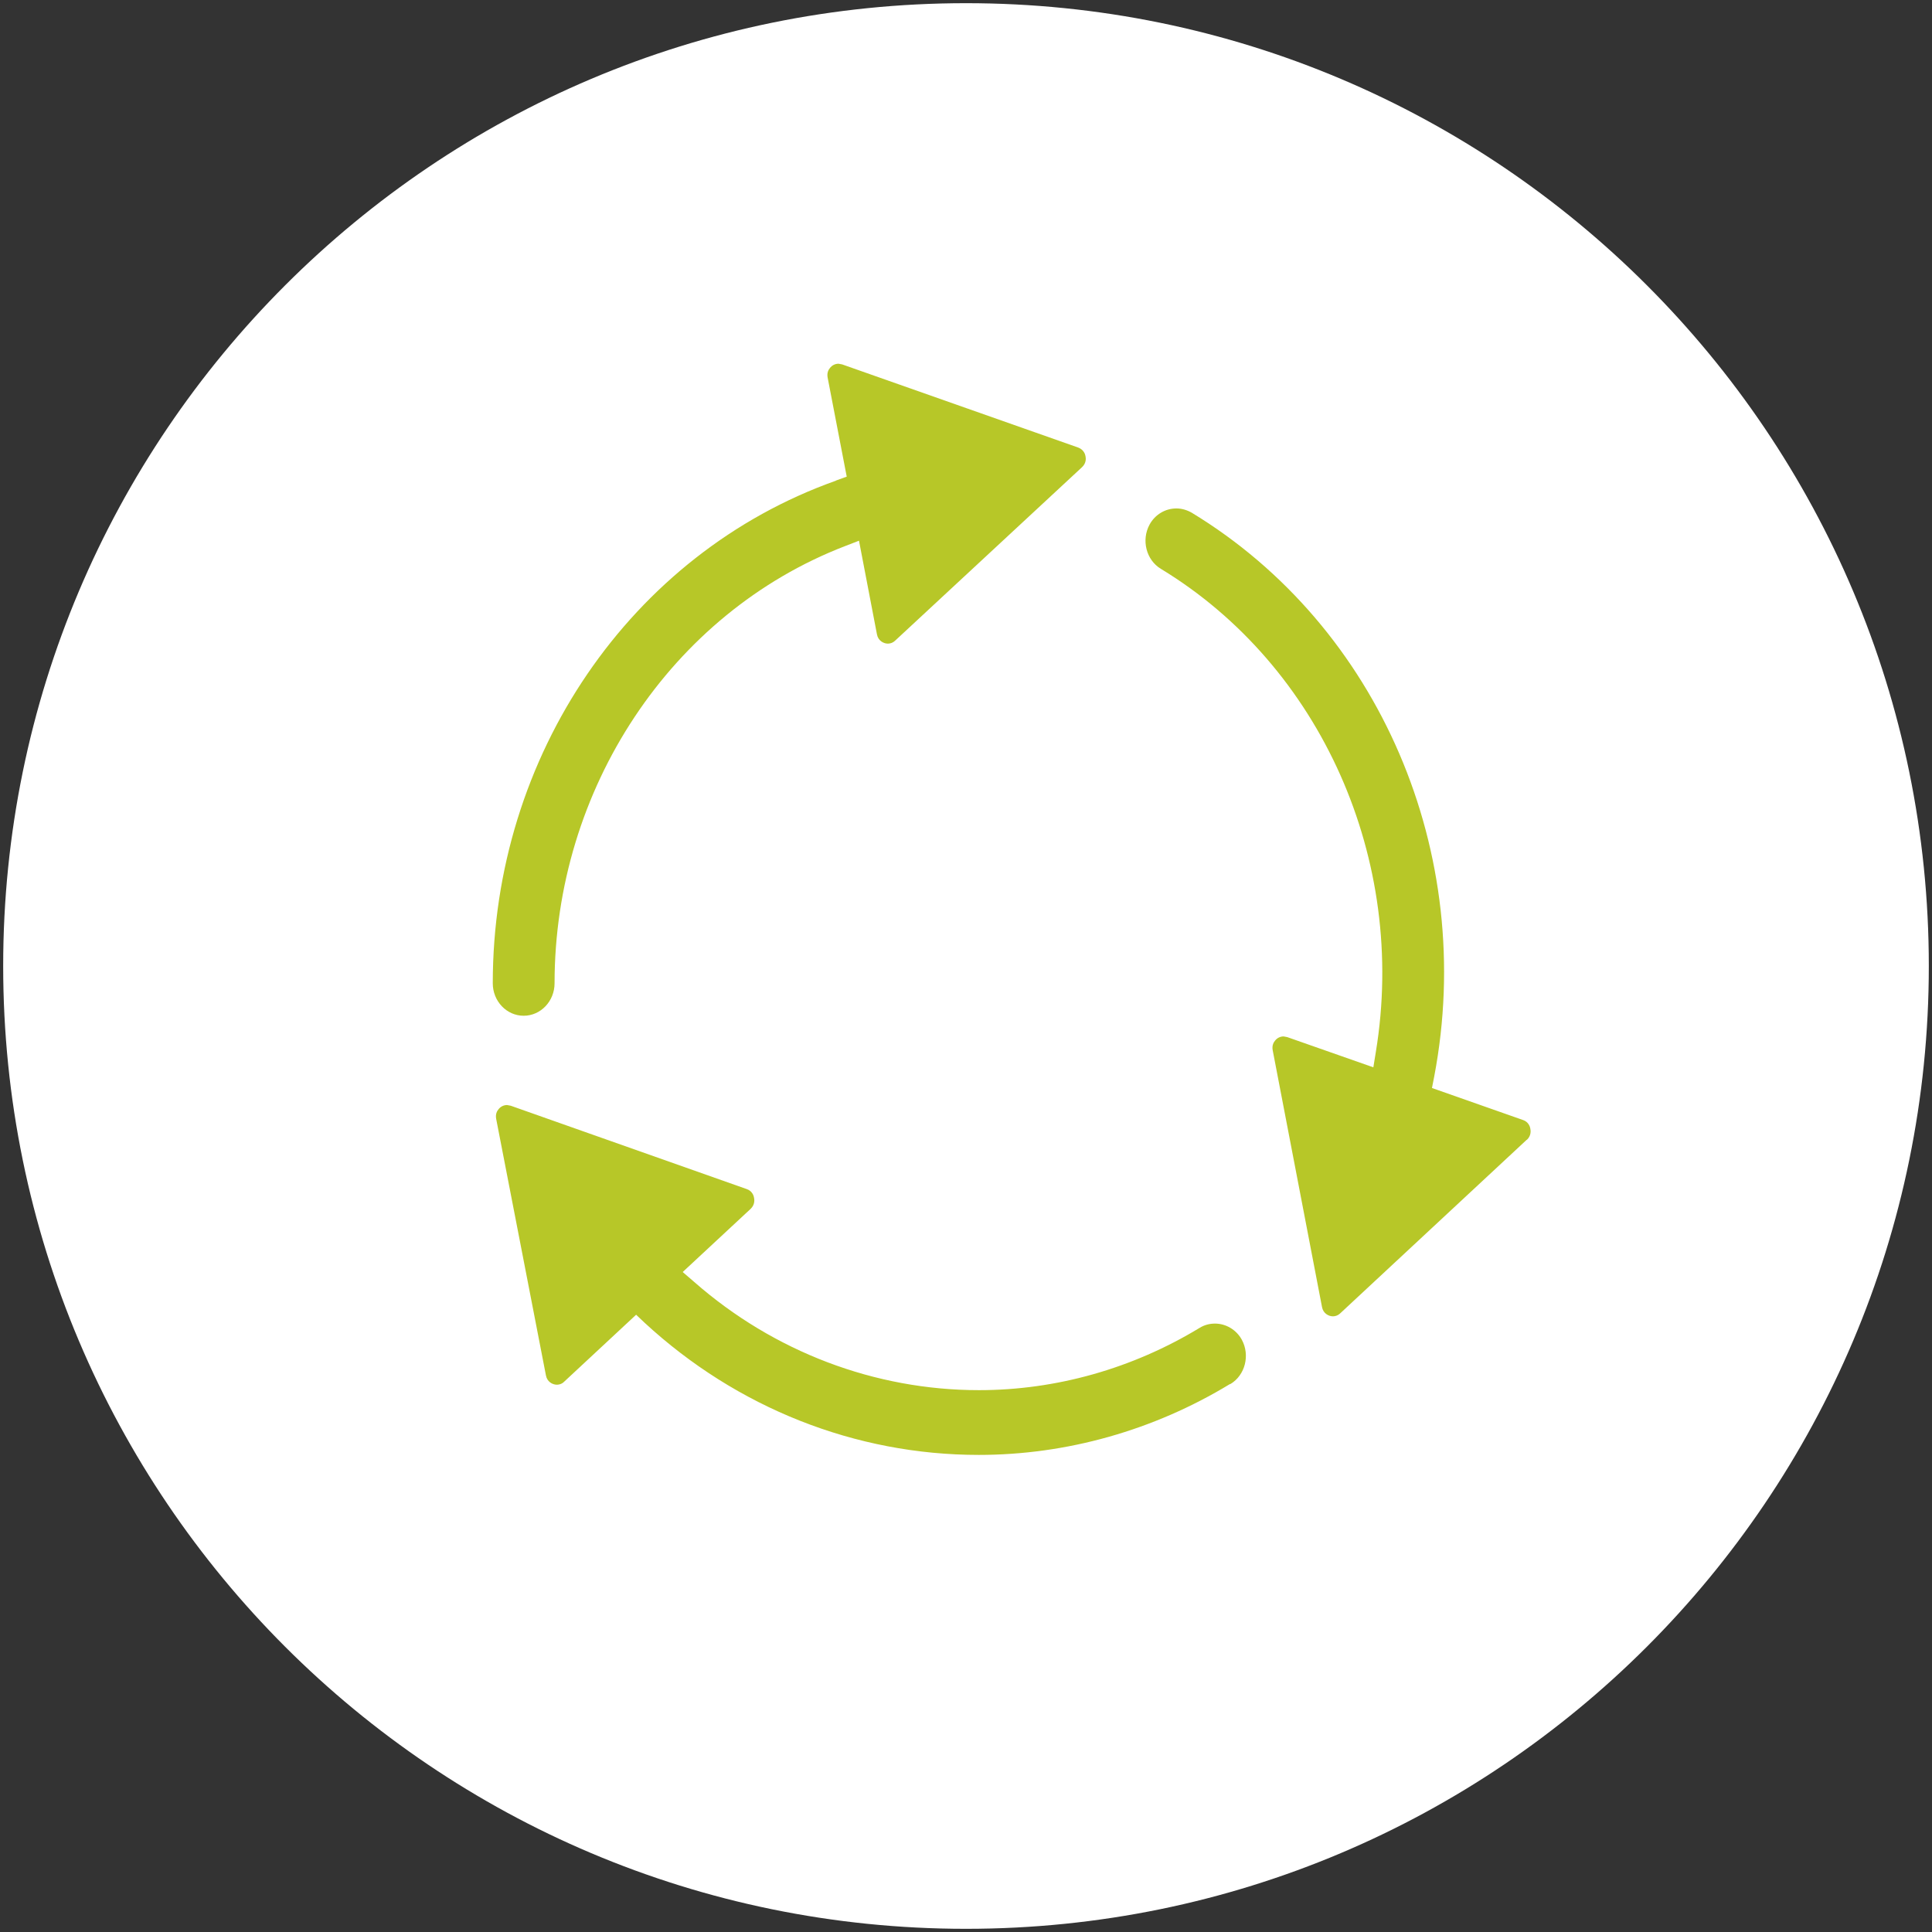 ﻿<?xml version="1.0" encoding="utf-8"?>
<svg id="PAD_lijnen" xmlns="http://www.w3.org/2000/svg" version="1.1" viewBox="0 0 85.04 85.04" width="85" height="85" preserveAspectRatio="xMidYMid">
  <rect x="0" y="0" width="85.04" height="85.04" fill="#333333" stroke="none"/>
  <!-- Generator: Adobe Illustrator 29.3.1, SVG Export Plug-In . SVG Version: 2.1.0 Build 151)  -->
  <path d="M42.52,84.9c23.4,0,42.38-18.97,42.38-42.38S65.92.14,42.52.14.14,19.12.14,42.52s18.97,42.38,42.38,42.38" fill="#fff" />
  <path d="M36.8,21.15l.47-.17-.84-4.36c-.04-.21.04-.35.1-.42.09-.12.23-.19.38-.19l.16.03,10.39,3.66c.24.09.31.3.32.38.02.09.04.31-.16.49l-8.22,7.63c-.12.11-.24.13-.32.13-.19,0-.43-.13-.48-.41l-.79-4.12-.62.24c-7.65,2.95-12.78,10.69-12.78,19.24,0,.79-.61,1.43-1.36,1.43s-1.36-.64-1.36-1.43c0-10.02,6.07-18.91,15.1-22.12ZM54.14,60.92c-3.36,2.04-7.19,3.12-11.06,3.12-5.43,0-10.65-2.07-14.71-5.82l-.37-.35-3.17,2.95c-.11.11-.24.13-.32.13-.19,0-.43-.13-.48-.41l-2.19-11.29c-.04-.21.04-.35.1-.42.09-.12.23-.19.38-.19l.16.03,10.39,3.67c.24.08.31.3.32.38.02.09.04.31-.15.49l-2.99,2.78.51.44c3.5,3.07,7.95,4.76,12.53,4.76,3.4,0,6.76-.95,9.71-2.74.21-.13.44-.19.68-.19.48,0,.94.27,1.18.71.37.68.15,1.56-.5,1.95ZM67.2,50.17l-8.21,7.64c-.12.11-.24.13-.32.13-.19,0-.43-.13-.48-.41l-2.17-11.3c-.04-.21.04-.35.1-.42.09-.12.23-.19.38-.19l.16.03,3.79,1.33.11-.68c1.39-8.44-2.41-16.98-9.46-21.26-.65-.39-.87-1.27-.5-1.95.24-.44.69-.71,1.18-.71.24,0,.47.07.68.19,8.25,5.01,12.54,14.98,10.67,24.81l-.1.51,4.01,1.41c.24.08.31.3.32.38.02.09.04.31-.15.49Z" fill="#b7c728" />
</svg>